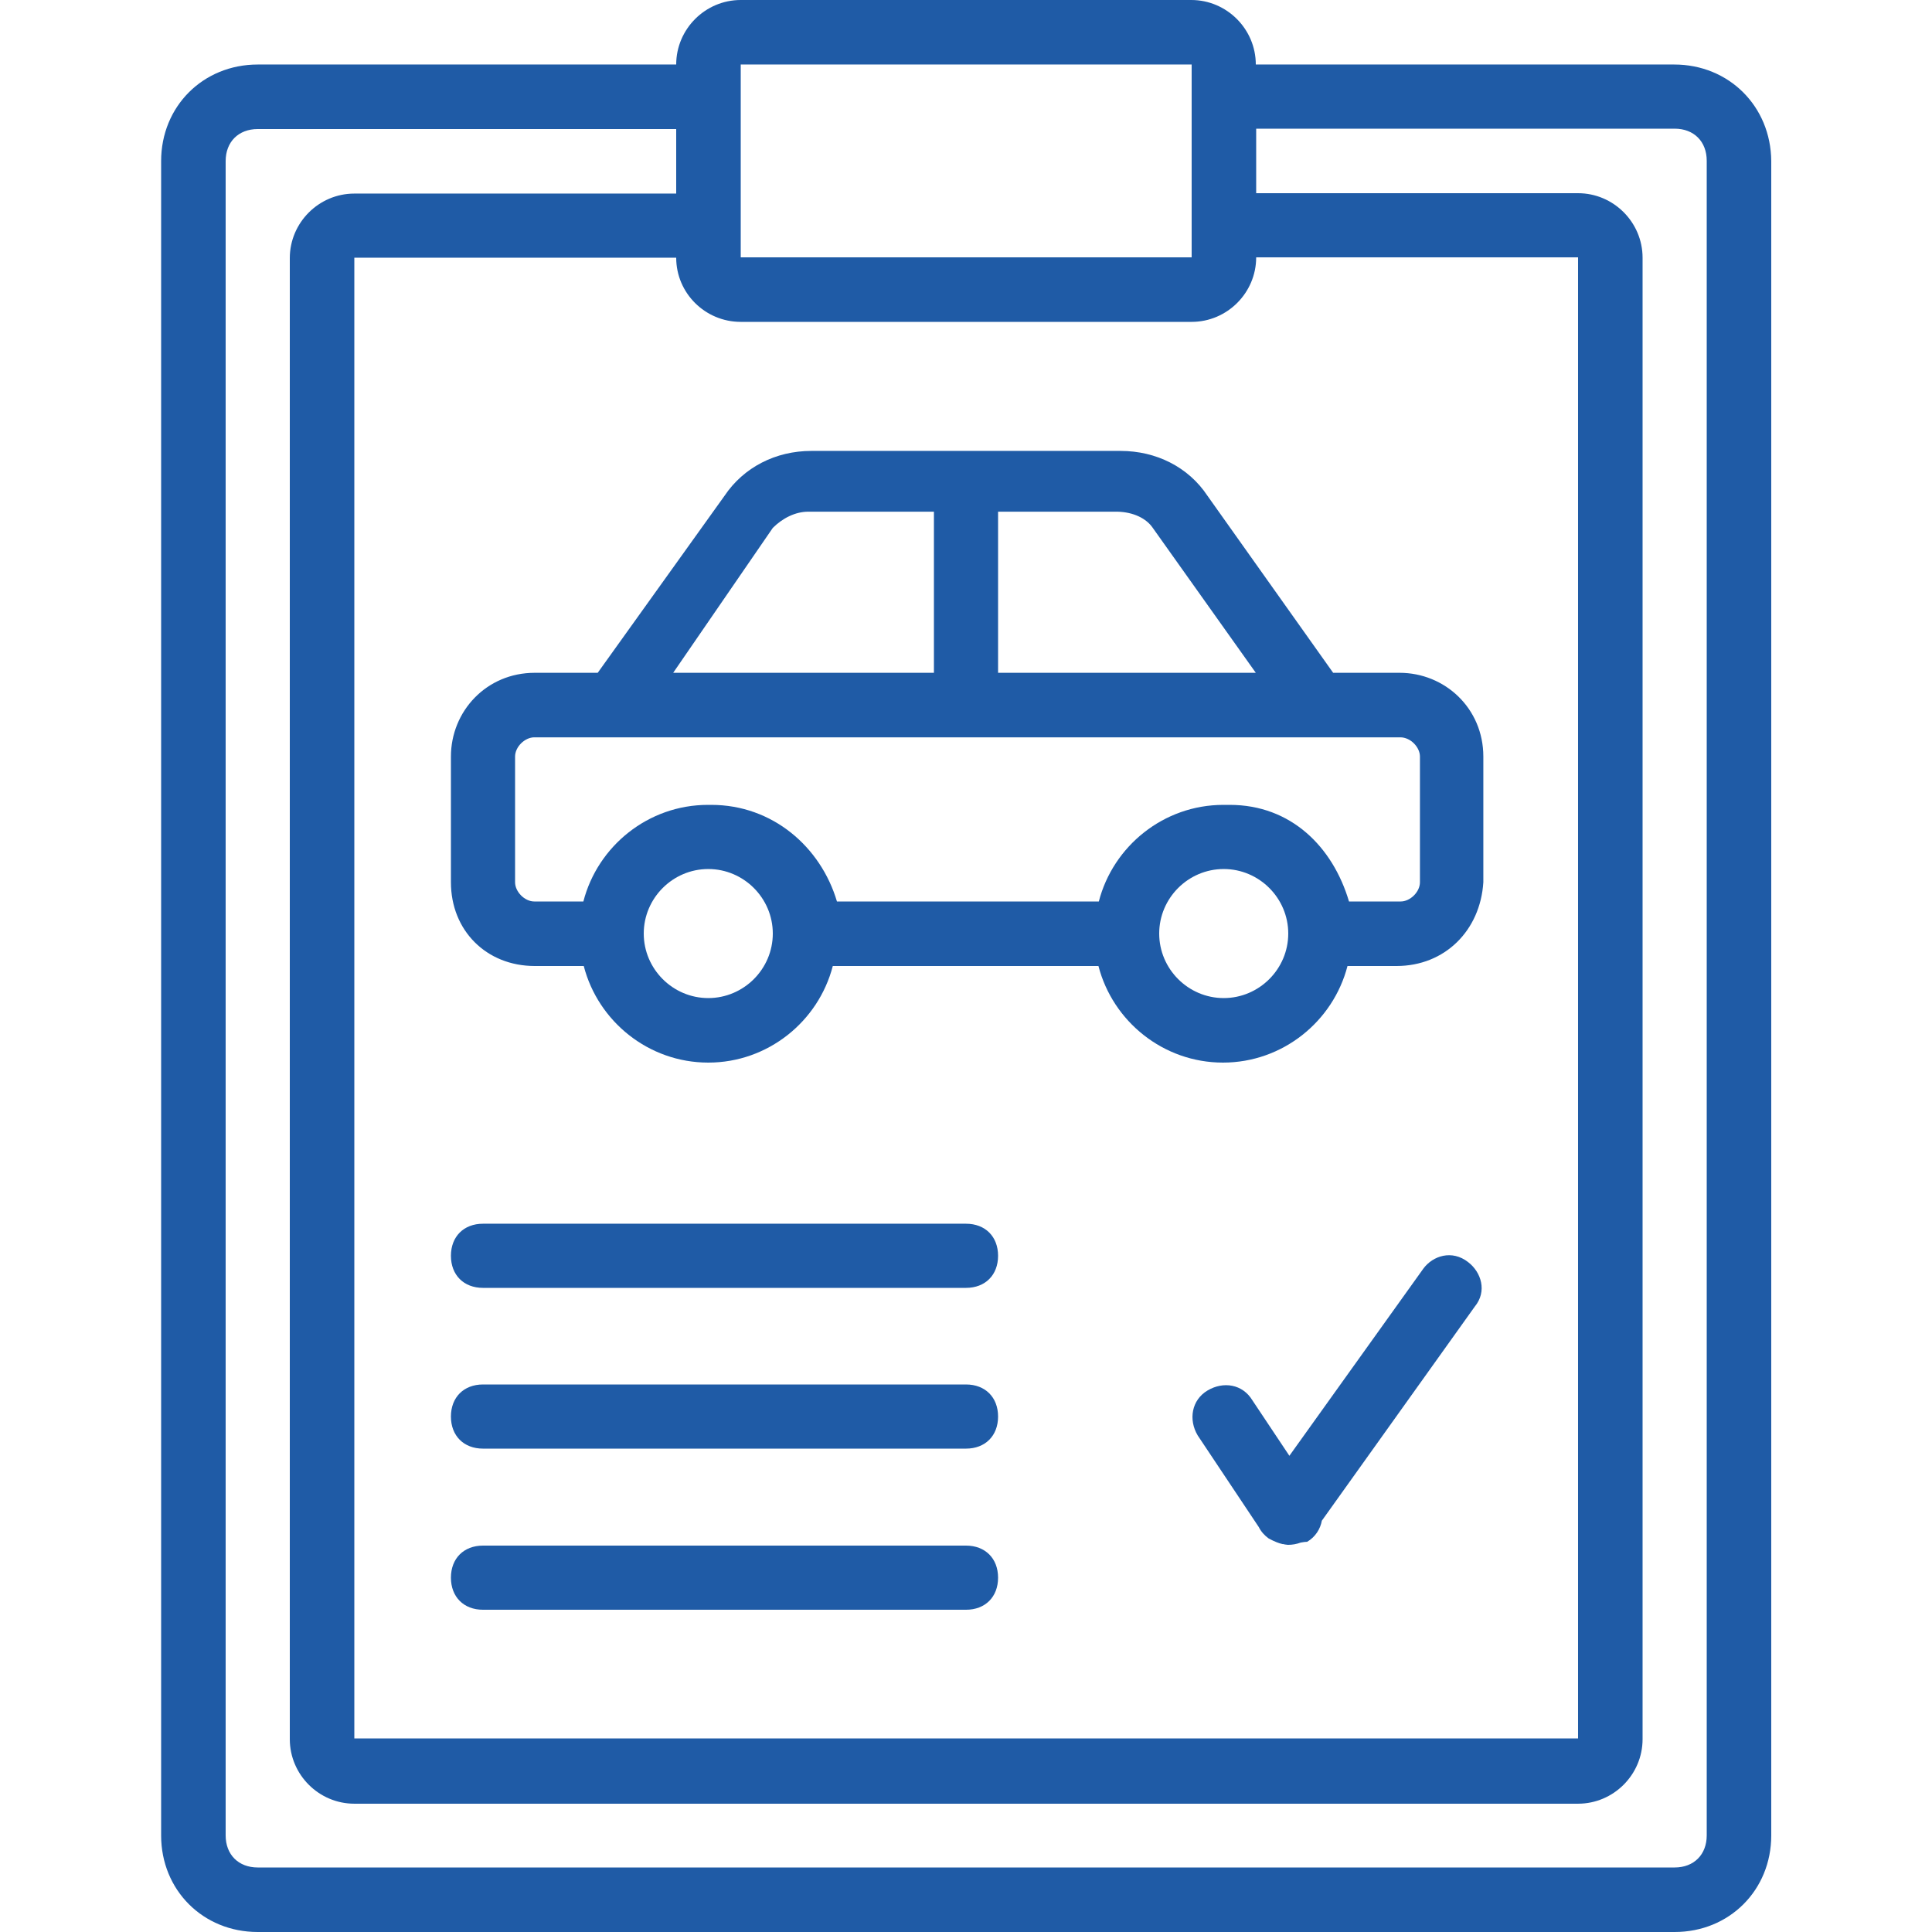 <?xml version="1.0" encoding="utf-8"?>
<!-- Generator: Adobe Illustrator 27.2.0, SVG Export Plug-In . SVG Version: 6.00 Build 0)  -->
<svg version="1.1" id="Ebene_1" xmlns="http://www.w3.org/2000/svg" xmlns:xlink="http://www.w3.org/1999/xlink" x="0px" y="0px"
	 viewBox="0 0 512 512" style="enable-background:new 0 0 512 512;" xml:space="preserve">
<style type="text/css">
	.st0{fill:#1F5BA6;}
</style>
<g transform="translate(1 1)">
	<g>
		<g>
			<path class="st0" d="M442.7,16.1H331.8c0-9.4-7.7-17.1-17.1-17.1H195.3c-9.4,0-17.1,7.7-17.1,17.1H67.3
				c-14.5,0-25.6,11.1-25.6,25.6v443.7c0,14.5,11.1,25.6,25.6,25.6h375.5c14.5,0,25.6-11.1,25.6-25.6V41.7
				C468.3,27.2,457.2,16.1,442.7,16.1z M195.3,84.3h119.5c9.4,0,17.1-7.7,17.1-17.1h85.3v392.5H92.9V67.3h85.3
				C178.2,76.7,185.9,84.3,195.3,84.3z M195.3,16.1h119.5v8.5v34.1v8.5H195.3v-8.5V24.6V16.1z M451.3,485.4c0,5.1-3.4,8.5-8.5,8.5
				H67.3c-5.1,0-8.5-3.4-8.5-8.5V41.7c0-5.1,3.4-8.5,8.5-8.5h110.9v17.1H92.9c-9.4,0-17.1,7.7-17.1,17.1v392.5
				c0,9.4,7.7,17.1,17.1,17.1h324.3c9.4,0,17.1-7.7,17.1-17.1V67.3c0-9.4-7.7-17.1-17.1-17.1h-85.3V33.1h110.9
				c5.1,0,8.5,3.4,8.5,8.5L451.3,485.4L451.3,485.4z"/>
			<path class="st0" d="M388.1,333.5c-4.3-3.4-9.4-1.7-11.9,1.7l-35.5,49.6l-9.8-14.7c-2.6-4.3-7.7-5.1-11.9-2.6s-5.1,7.7-2.6,11.9
				l16.2,24.3c0.6,1.2,1.5,2.2,2.6,3c0.7,0.4,1.4,0.7,2.1,1c0.5,0.2,1.1,0.4,1.6,0.5c0.1,0,0.1,0,0.2,0c0.1,0,0.3,0.1,0.4,0.1
				c0.3,0,0.5,0.1,0.8,0.1c1.2,0,2.3-0.2,3.4-0.6c0.6-0.1,1.1-0.2,1.7-0.2c2.2-1.3,3.5-3.4,3.9-5.6l40.5-56.7
				C393.2,341.2,391.5,336.1,388.1,333.5z"/>
			<path class="st0" d="M140.7,177.3c-12.8,0-22.2,10.2-22.2,22.2v33.3c0,12.8,9.4,22.2,22.2,22.2h13c3.8,14.7,17.2,25.6,33,25.6
				s29.2-10.9,33-25.6h70.4c3.8,14.7,17.2,25.6,33,25.6s29.2-10.9,33-25.6h13c12.8,0,22.2-9.4,23-22.2v-33.3
				c0-12.8-10.2-22.2-22.2-22.2h-17.6L319,130.4c-5.1-7.7-13.7-11.9-23-11.9H214c-9.4,0-17.9,4.3-23,11.9l-33.6,46.9L140.7,177.3
				L140.7,177.3z M186.7,263.5c-9.4,0-17.1-7.7-17.1-17.1s7.7-17.1,17.1-17.1s17.1,7.7,17.1,17.1S196.1,263.5,186.7,263.5z
				 M323.3,263.5c-9.4,0-17.1-7.7-17.1-17.1s7.7-17.1,17.1-17.1s17.1,7.7,17.1,17.1S332.7,263.5,323.3,263.5z M375.3,199.5v33.3
				c0,2.6-2.6,5.1-5.1,5.1h-13.7c-4.3-14.5-15.4-25.6-31.6-25.6c-0.3,0-0.6,0-0.9,0c-0.3,0-0.5,0-0.8,0c-15.8,0-29.2,10.9-33,25.6
				h-69.4c-4.3-14.5-17.1-25.6-33.3-25.6c-0.2,0-0.3,0-0.5,0c-0.1,0-0.3,0-0.4,0c-15.8,0-29.2,10.9-33,25.6h-13
				c-2.6,0-5.1-2.6-5.1-5.1v-33.3c0-2.6,2.6-5.1,5.1-5.1h20.5h187.7h21.3C372.8,194.4,375.3,197,375.3,199.5z M304.5,138.9
				l27.3,38.4h-68.3v-42.7h31.6C299.4,134.7,302.8,136.4,304.5,138.9z M203.8,138.9c2.6-2.6,6-4.3,9.4-4.3h33.3v42.7h-69.1
				L203.8,138.9z"/>
			<path class="st0" d="M255,323.3H127c-5.1,0-8.5,3.4-8.5,8.5s3.4,8.5,8.5,8.5h128c5.1,0,8.5-3.4,8.5-8.5S260.1,323.3,255,323.3z"
				/>
			<path class="st0" d="M255,365.9H127c-5.1,0-8.5,3.4-8.5,8.5s3.4,8.5,8.5,8.5h128c5.1,0,8.5-3.4,8.5-8.5S260.1,365.9,255,365.9z"
				/>
			<path class="st0" d="M255,408.6H127c-5.1,0-8.5,3.4-8.5,8.5s3.4,8.5,8.5,8.5h128c5.1,0,8.5-3.4,8.5-8.5S260.1,408.6,255,408.6z"
				/>
		</g>
	</g>
</g>
</svg>
